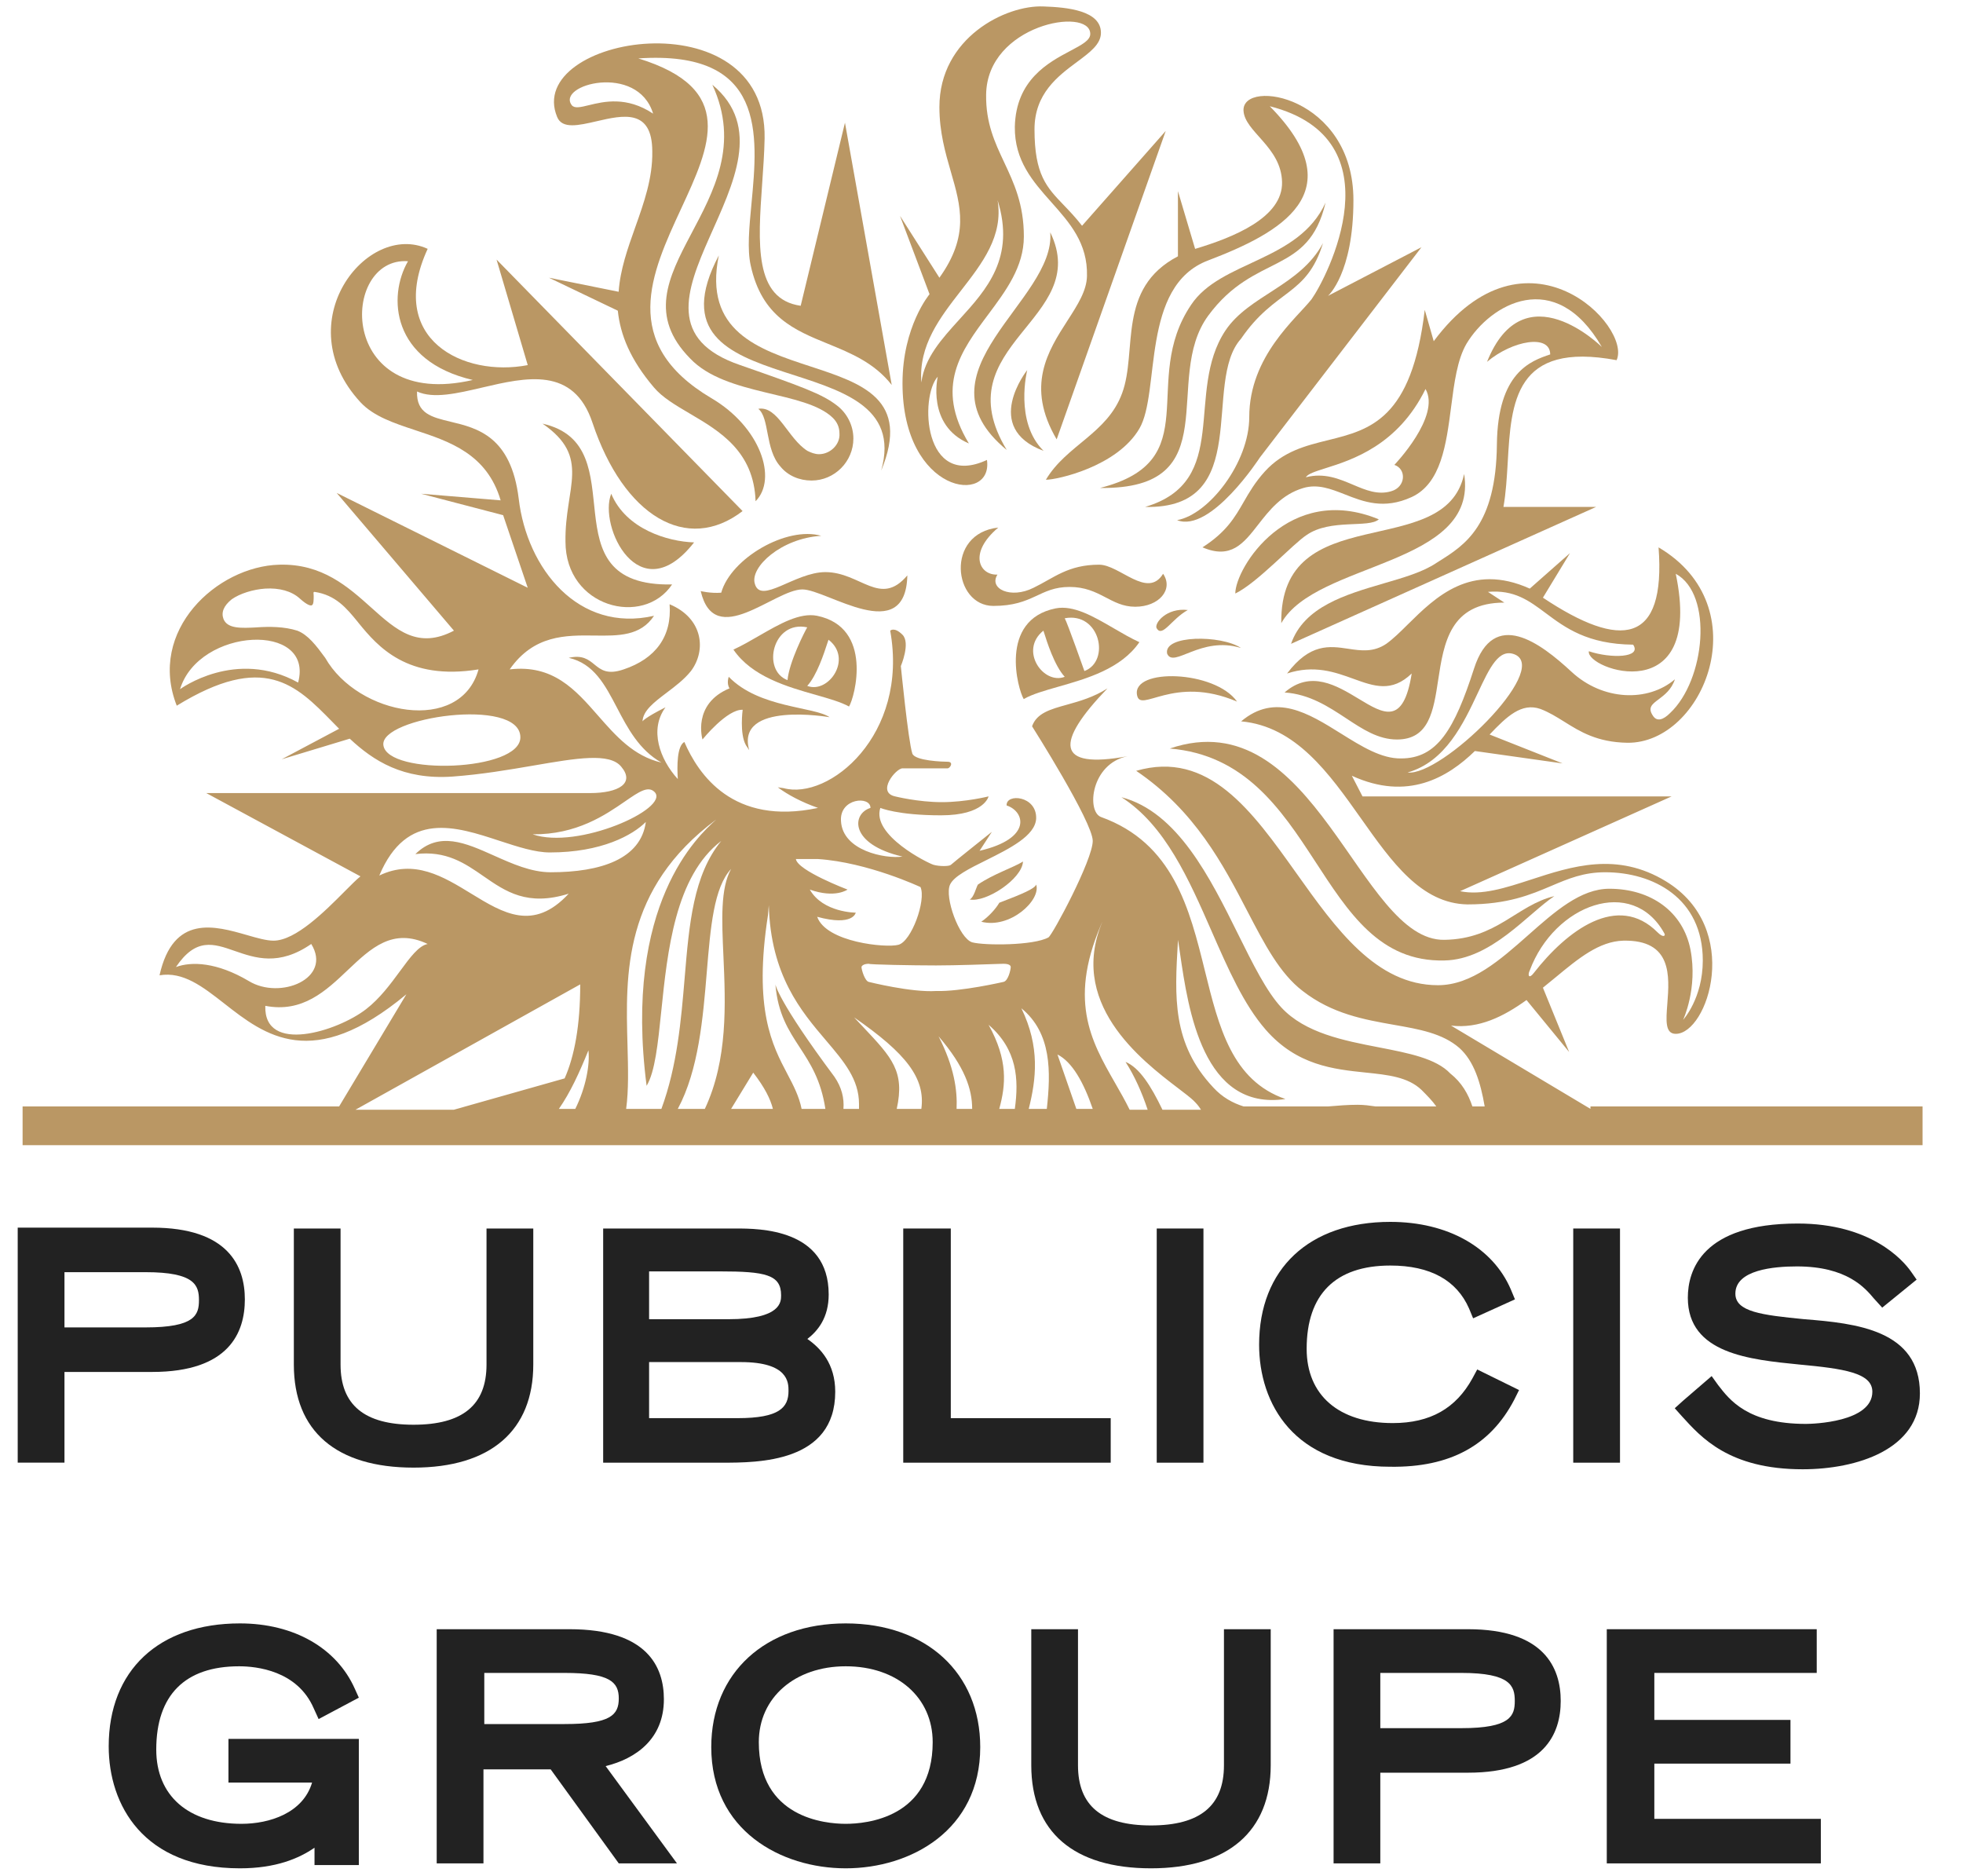 <?xml version="1.0" encoding="utf-8"?>
<svg xmlns="http://www.w3.org/2000/svg" fill="none" height="43" viewBox="0 0 45 43" width="45">
  <path clip-rule="evenodd" d="M3.489 28.14C5.237 28.14 5.613 29.028 5.613 29.784C5.613 30.54 5.256 31.448 3.489 31.448H1.478V33.527H0.406V28.14H3.489ZM3.339 29.161H1.478V30.427H3.339C4.467 30.427 4.561 30.143 4.561 29.803C4.561 29.463 4.467 29.161 3.339 29.161Z" fill="#222222" fill-rule="evenodd"/>
  <path d="M12.225 31.278V28.16H11.153V31.278C11.153 32.205 10.608 32.658 9.48 32.658C8.353 32.658 7.807 32.205 7.807 31.278V28.16H6.736V31.278C6.736 32.809 7.713 33.641 9.48 33.641C11.248 33.641 12.225 32.791 12.225 31.278Z" fill="#222222"/>
  <path clip-rule="evenodd" d="M19.147 31.902C19.147 31.259 18.809 30.9 18.508 30.692C18.752 30.503 18.997 30.201 18.997 29.672C18.997 28.16 17.399 28.16 16.872 28.16H13.827V33.528H16.553C17.38 33.528 19.147 33.528 19.147 31.902ZM16.496 29.143C17.549 29.143 17.906 29.218 17.906 29.691C17.906 29.842 17.906 30.239 16.703 30.239H14.88V29.143H16.496ZM14.88 32.507H16.91C17.869 32.507 18.076 32.261 18.076 31.883C18.076 31.694 18.076 31.222 16.985 31.222H14.88V32.507Z" fill="#222222" fill-rule="evenodd"/>
  <path d="M25.462 32.507H21.796V28.16H20.706V33.528H25.462V32.507Z" fill="#222222"/>
  <path d="M27.588 28.16H26.517V33.528H27.588V28.16Z" fill="#222222"/>
  <path d="M34.71 32.09L34.823 31.863L33.864 31.391L33.752 31.599C33.376 32.279 32.793 32.62 31.928 32.62C30.687 32.62 29.954 31.977 29.954 30.918C29.954 29.671 30.612 29.009 31.872 29.009C32.793 29.009 33.394 29.35 33.676 29.992L33.77 30.219L34.729 29.784L34.635 29.558C34.221 28.593 33.188 28.008 31.872 28.008C30.011 28.008 28.864 29.085 28.864 30.824C28.864 32.166 29.654 33.621 31.872 33.621C33.244 33.64 34.165 33.13 34.71 32.09Z" fill="#222222"/>
  <path d="M37.137 28.16H36.065V33.528H37.137V28.16Z" fill="#222222"/>
  <path d="M41.362 30.239C40.384 30.144 39.782 30.069 39.782 29.653C39.782 29.105 40.666 29.029 41.193 29.029C42.339 29.029 42.753 29.521 42.959 29.766L43.148 29.974L43.937 29.332L43.805 29.143C43.617 28.878 42.885 28.046 41.211 28.046C39.012 28.046 38.692 29.124 38.692 29.747C38.692 31.033 40.121 31.165 41.249 31.278C42.264 31.373 42.922 31.467 42.922 31.902C42.922 32.602 41.55 32.639 41.399 32.639C40.065 32.639 39.651 32.091 39.388 31.751L39.238 31.543L38.58 32.11L38.392 32.28L38.561 32.469C38.993 32.942 39.632 33.679 41.324 33.679C42.565 33.679 44.012 33.225 44.012 31.94C44.012 30.485 42.546 30.333 41.362 30.239Z" fill="#222222"/>
  <path d="M5.237 40.86H7.154C6.947 41.56 6.177 41.806 5.537 41.806C4.316 41.806 3.582 41.163 3.582 40.104C3.582 38.857 4.24 38.195 5.481 38.195C5.876 38.195 6.816 38.29 7.192 39.159L7.304 39.405L8.226 38.914L8.132 38.706C7.718 37.779 6.741 37.212 5.5 37.212C3.639 37.212 2.492 38.29 2.492 40.029C2.492 41.371 3.282 42.826 5.5 42.826C6.327 42.826 6.853 42.599 7.21 42.354V42.751H8.226V39.859H5.237V40.86Z" fill="#222222"/>
  <path clip-rule="evenodd" d="M13.057 37.345C14.843 37.345 15.219 38.214 15.219 38.951C15.219 39.859 14.579 40.312 13.884 40.483L15.519 42.713H14.185L12.624 40.558H11.083V42.713H10.011V37.345H13.057ZM12.944 38.347H11.102V39.519H12.944C13.997 39.519 14.185 39.31 14.185 38.932C14.185 38.554 13.978 38.347 12.944 38.347Z" fill="#222222" fill-rule="evenodd"/>
  <path clip-rule="evenodd" d="M16.305 40.048C16.305 38.346 17.546 37.212 19.388 37.212C21.23 37.212 22.471 38.346 22.471 40.048C22.471 41.957 20.873 42.826 19.388 42.826C17.903 42.826 16.305 41.957 16.305 40.048ZM17.395 39.934C17.395 41.673 18.918 41.806 19.388 41.806C19.858 41.806 21.381 41.673 21.381 39.934C21.381 38.913 20.572 38.195 19.388 38.195C18.223 38.195 17.395 38.913 17.395 39.934Z" fill="#222222" fill-rule="evenodd"/>
  <path d="M28.058 40.464C28.058 41.39 27.513 41.843 26.385 41.843C25.257 41.843 24.712 41.39 24.712 40.464V37.345H23.641V40.464C23.641 41.995 24.618 42.826 26.385 42.826C28.152 42.826 29.13 41.976 29.13 40.464V37.345H28.058V40.464Z" fill="#222222"/>
  <path clip-rule="evenodd" d="M30.571 37.345H33.654C35.402 37.345 35.778 38.233 35.778 38.989C35.778 39.745 35.402 40.634 33.654 40.634H31.642V42.713H30.571V37.345ZM33.504 38.347H31.642V39.613H33.504C34.631 39.613 34.725 39.329 34.725 38.989C34.725 38.649 34.631 38.347 33.504 38.347Z" fill="#222222" fill-rule="evenodd"/>
  <path d="M37.924 40.426H41.045V39.424H37.924V38.347H41.647V37.345H36.834V42.713H41.741V41.692H37.924V40.426Z" fill="#222222"/>
  <path clip-rule="evenodd" d="M33.264 23.509L36.46 25.418V25.362H44.073V26.25H0.518V25.362H7.774L9.316 22.791C7.163 24.584 6.073 23.732 5.14 23.002C4.646 22.616 4.197 22.265 3.657 22.356C3.972 20.947 4.929 21.223 5.666 21.435C5.898 21.502 6.108 21.562 6.27 21.562C6.778 21.562 7.455 20.882 7.904 20.43C8.054 20.28 8.178 20.154 8.263 20.088L4.729 18.179H13.526C14.184 18.179 14.56 17.952 14.241 17.574C13.976 17.248 13.219 17.378 12.225 17.549C11.666 17.645 11.032 17.753 10.368 17.801C9.24 17.877 8.564 17.442 8.018 16.932L6.458 17.404L7.774 16.705C7.721 16.652 7.669 16.598 7.617 16.545C6.785 15.697 6.052 14.948 4.052 16.176C3.375 14.456 4.973 12.981 6.402 12.944C7.383 12.916 7.98 13.452 8.51 13.927C9.086 14.444 9.583 14.889 10.406 14.456L7.718 11.299L12.098 13.473L11.534 11.809L9.654 11.318L11.477 11.469C11.163 10.405 10.309 10.122 9.517 9.86C9.029 9.698 8.564 9.544 8.263 9.22C6.571 7.387 8.413 5.062 9.804 5.704C8.846 7.784 10.632 8.653 12.098 8.369L11.383 5.95L17.023 11.715C15.745 12.698 14.297 11.828 13.583 9.693C13.152 8.392 12.057 8.649 11.052 8.884C10.479 9.018 9.935 9.146 9.56 8.974C9.544 9.479 9.894 9.562 10.33 9.667C10.939 9.813 11.716 9.999 11.891 11.431C12.079 13.038 13.263 14.512 14.993 14.115C14.684 14.581 14.181 14.575 13.628 14.568C12.967 14.56 12.237 14.552 11.684 15.344C12.68 15.227 13.192 15.812 13.712 16.406C14.115 16.866 14.522 17.331 15.162 17.48C14.648 17.186 14.389 16.691 14.144 16.223C13.87 15.699 13.614 15.209 13.038 15.079C13.351 15.007 13.49 15.12 13.626 15.231C13.776 15.353 13.923 15.473 14.297 15.344C15.03 15.098 15.406 14.588 15.35 13.851C16.12 14.172 16.196 14.909 15.839 15.382C15.686 15.574 15.477 15.732 15.282 15.879C14.997 16.095 14.741 16.288 14.729 16.535C14.729 16.535 14.767 16.459 15.256 16.213C14.88 16.724 15.124 17.404 15.538 17.858C15.519 17.555 15.519 17.102 15.688 17.007C16.008 17.744 16.797 18.935 18.752 18.519C18.376 18.387 18.057 18.217 17.831 18.047L17.963 18.066C18.997 18.349 20.839 16.856 20.407 14.456C20.407 14.456 20.5 14.361 20.689 14.55C20.877 14.739 20.651 15.268 20.651 15.268C20.651 15.268 20.82 16.988 20.914 17.272C20.971 17.442 21.628 17.461 21.722 17.461C21.873 17.461 21.779 17.612 21.722 17.612H20.689C20.538 17.612 20.087 18.16 20.519 18.255C20.519 18.255 21.046 18.387 21.591 18.387C22.136 18.387 22.662 18.255 22.662 18.255C22.662 18.255 22.568 18.689 21.572 18.689C20.576 18.689 20.181 18.519 20.181 18.519C19.974 19.143 21.271 19.786 21.403 19.824C21.534 19.861 21.76 19.861 21.798 19.824C21.835 19.786 22.738 19.067 22.738 19.067L22.456 19.502C23.677 19.219 23.489 18.595 23.076 18.463C23.057 18.179 23.771 18.236 23.753 18.765C23.731 19.159 23.142 19.451 22.611 19.716C22.223 19.908 21.866 20.086 21.779 20.277C21.647 20.561 21.986 21.506 22.286 21.6C22.568 21.676 23.696 21.676 24.035 21.487C24.129 21.43 25.05 19.71 25.05 19.276C25.05 18.841 23.659 16.648 23.659 16.648C23.766 16.346 24.076 16.259 24.459 16.153C24.746 16.073 25.074 15.981 25.388 15.779C24.191 17.02 24.185 17.643 25.85 17.334C25.01 17.503 24.903 18.596 25.238 18.727C26.896 19.323 27.269 20.83 27.622 22.256C27.941 23.546 28.244 24.77 29.467 25.192C27.577 25.471 27.239 23.144 27.05 21.847C27.034 21.738 27.019 21.636 27.005 21.544L27.002 21.589C26.928 22.854 26.866 23.918 27.813 24.927C28.02 25.154 28.264 25.286 28.509 25.362H30.445C30.67 25.343 30.896 25.324 31.122 25.324C31.272 25.324 31.403 25.343 31.535 25.362H32.926C32.832 25.229 32.719 25.116 32.588 24.984C32.276 24.686 31.818 24.638 31.302 24.585C30.574 24.509 29.731 24.422 29.016 23.604C28.511 23.026 28.151 22.203 27.781 21.359C27.256 20.16 26.712 18.917 25.708 18.274C26.993 18.609 27.742 20.121 28.387 21.423C28.724 22.102 29.032 22.724 29.373 23.093C29.916 23.68 30.805 23.852 31.617 24.009C32.295 24.141 32.92 24.262 33.246 24.606C33.509 24.814 33.659 25.078 33.753 25.362H34.035C33.941 24.814 33.791 24.322 33.453 24.02C33.068 23.686 32.538 23.593 31.954 23.491C31.281 23.372 30.537 23.242 29.862 22.715C29.338 22.315 28.99 21.646 28.596 20.889C28.042 19.824 27.397 18.585 26.046 17.669C27.706 17.189 28.703 18.59 29.72 20.018C30.626 21.29 31.546 22.583 32.964 22.583C33.736 22.583 34.393 22.001 35.034 21.434C35.642 20.896 36.234 20.372 36.892 20.372C37.851 20.372 38.584 20.901 38.753 21.77C38.923 22.659 38.584 23.377 38.584 23.377C38.584 23.377 39.035 22.886 39.035 22.016C39.035 20.58 37.889 19.994 36.798 19.994C36.301 19.994 35.951 20.142 35.565 20.306C35.091 20.507 34.563 20.731 33.64 20.731C32.58 20.712 31.904 19.757 31.2 18.761C30.468 17.727 29.707 16.65 28.452 16.535C29.236 15.874 29.998 16.351 30.74 16.814C31.208 17.106 31.667 17.393 32.118 17.385C32.945 17.385 33.34 16.724 33.791 15.325C34.242 13.926 35.313 14.739 36.028 15.401C36.742 16.062 37.776 16.1 38.396 15.571C38.318 15.808 38.154 15.931 38.024 16.029C37.874 16.141 37.768 16.22 37.889 16.402C37.983 16.554 38.133 16.497 38.284 16.346C39.092 15.59 39.28 13.624 38.415 13.152C39.073 16.289 36.347 15.344 36.423 14.928C36.93 15.098 37.644 15.079 37.438 14.777C36.39 14.767 35.882 14.388 35.437 14.056C35.051 13.768 34.713 13.515 34.11 13.567L34.486 13.813C33.24 13.813 33.098 14.74 32.969 15.586C32.861 16.297 32.762 16.951 32.024 16.951C31.595 16.951 31.237 16.715 30.856 16.463C30.451 16.197 30.019 15.912 29.448 15.873C30.045 15.353 30.642 15.713 31.145 16.017C31.719 16.365 32.172 16.638 32.362 15.438C31.905 15.878 31.501 15.732 31.027 15.56C30.604 15.407 30.125 15.233 29.505 15.438C30.031 14.741 30.477 14.807 30.907 14.871C31.199 14.915 31.483 14.957 31.779 14.758C31.936 14.646 32.099 14.486 32.275 14.311C32.907 13.688 33.718 12.886 35.069 13.492L35.99 12.679L35.37 13.7C37.156 14.89 38.19 14.777 38.021 12.547C40.333 13.908 39.054 17.045 37.306 17.026C36.611 17.014 36.222 16.77 35.859 16.543C35.682 16.433 35.511 16.326 35.313 16.251C34.881 16.1 34.543 16.421 34.148 16.837L35.821 17.499L33.81 17.215C33.189 17.82 32.268 18.368 30.99 17.782L31.234 18.255H38.321L33.471 20.428C33.966 20.531 34.511 20.353 35.1 20.161C36.032 19.857 37.072 19.518 38.19 20.202C39.956 21.279 39.148 23.698 38.415 23.698C38.168 23.698 38.192 23.39 38.222 23.008C38.271 22.375 38.337 21.539 37.212 21.562C36.657 21.578 36.182 21.971 35.664 22.4C35.568 22.479 35.47 22.56 35.37 22.64L35.971 24.114L34.994 22.923C34.468 23.301 33.904 23.585 33.264 23.509ZM25.877 17.329C25.868 17.33 25.859 17.332 25.85 17.334L25.877 17.329ZM32.268 17.707C33.039 17.801 35.539 15.363 34.731 15.004C34.363 14.849 34.151 15.301 33.878 15.883C33.551 16.579 33.139 17.46 32.268 17.707ZM35.069 22.243C35.633 20.731 37.419 20.069 38.152 21.392C38.19 21.449 38.133 21.506 38.001 21.374C37.081 20.447 35.915 21.336 35.163 22.3C35.05 22.451 35.013 22.356 35.069 22.243ZM9.353 5.988C8.883 6.801 8.977 8.275 10.838 8.71C7.718 9.428 7.793 5.874 9.353 5.988ZM6.834 15.646C5.405 14.853 4.127 15.798 4.127 15.798C4.56 14.38 7.21 14.248 6.834 15.646ZM6.815 14.456C7.06 14.55 7.248 14.796 7.455 15.079C8.206 16.403 10.556 16.837 10.97 15.344C9.334 15.609 8.658 14.815 8.225 14.286L8.195 14.248C7.943 13.94 7.698 13.64 7.21 13.567C7.183 13.567 7.185 13.587 7.189 13.619C7.19 13.631 7.191 13.646 7.191 13.662C7.191 13.737 7.191 13.851 7.154 13.87C7.135 13.889 7.06 13.889 6.872 13.719C6.684 13.548 6.402 13.473 6.082 13.492C5.8 13.511 5.5 13.605 5.312 13.737C5.124 13.889 5.067 14.04 5.124 14.191C5.217 14.416 5.532 14.399 5.885 14.381L5.894 14.38C6.176 14.361 6.515 14.361 6.815 14.456ZM8.789 17.083C8.695 16.44 11.91 15.968 11.929 16.894C11.947 17.688 8.883 17.782 8.789 17.083ZM27.011 24.947C26.162 24.299 24.421 22.972 25.313 21.033C24.458 22.894 25.004 23.849 25.559 24.819C25.675 25.021 25.792 25.225 25.896 25.437H26.309C26.177 25.04 26.008 24.662 25.802 24.341C26.121 24.473 26.384 24.889 26.648 25.437H27.531C27.475 25.343 27.418 25.286 27.362 25.229C27.287 25.157 27.163 25.063 27.011 24.947ZM25.05 25.418H24.674L24.241 24.171C24.58 24.341 24.843 24.814 25.05 25.418ZM23.583 25.418H23.997C24.091 24.568 24.11 23.68 23.414 23.112C23.846 24.001 23.753 24.738 23.583 25.418ZM23.264 25.418H22.907C23.057 24.87 23.113 24.303 22.662 23.49C23.32 24.058 23.358 24.738 23.264 25.418ZM19.788 23.542C20.451 24.246 20.745 24.559 20.557 25.418H21.121C21.215 24.719 20.782 24.152 19.579 23.32C19.652 23.399 19.722 23.473 19.788 23.542ZM21.516 23.755C22.117 24.454 22.286 24.965 22.286 25.418H21.929C21.948 24.984 21.873 24.454 21.516 23.755ZM22.923 22.094C22.677 22.103 21.902 22.13 21.459 22.13C20.933 22.13 19.918 22.111 19.918 22.092C19.786 22.092 19.749 22.148 19.749 22.167C19.749 22.224 19.824 22.489 19.918 22.508C19.918 22.508 20.895 22.753 21.459 22.716C22.023 22.734 23.001 22.508 23.001 22.508C23.113 22.489 23.17 22.224 23.17 22.167C23.17 22.13 23.132 22.092 23.001 22.092C22.998 22.092 22.97 22.093 22.923 22.094ZM19.955 18.519C19.523 18.652 19.467 19.351 20.689 19.635C20.294 19.691 19.316 19.502 19.279 18.822C19.241 18.293 19.955 18.236 19.955 18.519ZM21.102 20.334C21.102 20.334 19.899 19.767 18.752 19.691H18.245C18.282 19.956 19.429 20.391 19.429 20.391C19.429 20.391 19.147 20.599 18.564 20.391C18.865 20.92 19.617 20.92 19.617 20.92C19.617 20.92 19.561 21.241 18.733 21.015C18.94 21.6 20.312 21.733 20.594 21.657C20.895 21.581 21.234 20.636 21.102 20.334ZM17.605 20.977L17.624 20.75C17.668 22.36 18.365 23.179 18.938 23.852C19.346 24.332 19.692 24.738 19.692 25.305V25.418H19.335C19.354 25.173 19.297 24.927 19.128 24.681C17.831 22.942 17.775 22.564 17.775 22.564C17.832 23.242 18.078 23.617 18.331 24.005C18.572 24.374 18.82 24.754 18.921 25.418H18.376C18.317 25.127 18.191 24.886 18.051 24.62C17.701 23.956 17.27 23.136 17.605 20.977ZM16.76 25.418H17.718C17.662 25.192 17.53 24.927 17.267 24.587L16.76 25.418ZM16.158 25.418H15.538C16.017 24.523 16.115 23.338 16.203 22.276C16.288 21.253 16.363 20.345 16.76 19.918C16.514 20.362 16.546 21.081 16.584 21.917C16.632 23.003 16.689 24.286 16.158 25.418ZM16.41 18.794L16.421 18.784C14.285 20.373 14.339 22.321 14.385 23.961C14.399 24.485 14.413 24.979 14.354 25.418H15.162C15.526 24.427 15.613 23.389 15.695 22.417C15.798 21.183 15.893 20.058 16.534 19.276C15.477 20.082 15.3 21.811 15.159 23.179C15.082 23.928 15.016 24.568 14.823 24.889C14.284 20.716 16.011 19.155 16.41 18.794ZM13.188 25.418H12.812C13.075 25.04 13.282 24.587 13.489 24.076C13.526 24.398 13.432 24.927 13.188 25.418ZM12.21 19.124C13.244 19.483 15.35 18.538 15.011 18.16C14.862 18.002 14.65 18.148 14.328 18.37C13.88 18.679 13.217 19.135 12.21 19.124ZM12.605 19.54C13.79 19.54 14.504 19.143 14.805 18.841C14.692 19.691 13.771 19.994 12.624 19.994C12.178 19.994 11.743 19.799 11.326 19.613C10.672 19.32 10.062 19.047 9.522 19.578C10.228 19.491 10.658 19.789 11.085 20.085C11.59 20.435 12.09 20.782 13.037 20.485C12.23 21.358 11.536 20.933 10.799 20.482C10.163 20.093 9.496 19.684 8.695 20.069C9.325 18.575 10.441 18.941 11.459 19.276C11.87 19.41 12.265 19.54 12.605 19.54ZM5.379 21.797C4.895 21.628 4.491 21.487 4.033 22.167C4.39 22.035 4.973 22.054 5.706 22.489C6.421 22.924 7.624 22.432 7.135 21.638C6.394 22.151 5.849 21.96 5.379 21.797ZM8.394 23.131C7.737 23.642 6.045 24.171 6.082 23.056C6.934 23.221 7.469 22.715 7.973 22.236C8.505 21.732 9.004 21.26 9.804 21.638C9.598 21.678 9.402 21.944 9.168 22.263C8.954 22.554 8.708 22.888 8.394 23.131ZM12.944 24.719C13.169 24.209 13.301 23.509 13.301 22.564L8.15 25.437H10.406L12.944 24.719Z" fill="#BA9764" fill-rule="evenodd"/>
  <path d="M22.885 12.093C21.663 12.226 21.851 13.889 22.772 13.889C23.693 13.889 23.825 13.454 24.52 13.454C25.216 13.454 25.46 13.908 26.024 13.908C26.57 13.908 26.908 13.511 26.663 13.152C26.306 13.738 25.667 12.944 25.197 12.944C24.483 12.944 24.163 13.246 23.693 13.473C23.167 13.738 22.66 13.492 22.866 13.171C22.453 13.19 22.189 12.679 22.885 12.093Z" fill="#BA9764"/>
  <path d="M27.304 6.989C26.119 8.747 27.68 10.562 25.217 11.185C28.168 11.223 26.627 8.69 27.698 7.235C28.77 5.779 29.992 6.328 30.387 4.645C29.766 6.006 27.98 5.969 27.304 6.989Z" fill="#BA9764"/>
  <path d="M23.924 10.335C23.248 9.674 23.548 8.483 23.548 8.483C23.548 8.483 22.496 9.806 23.924 10.335Z" fill="#BA9764"/>
  <path d="M28.092 7.576C27.152 8.993 28.242 11.034 26.25 11.62C28.75 11.677 27.547 8.766 28.449 7.765C29.238 6.612 29.953 6.801 30.329 5.572C29.802 6.555 28.637 6.763 28.092 7.576Z" fill="#BA9764"/>
  <path d="M31.608 11.904C29.54 11.053 28.318 13.019 28.318 13.605C28.826 13.359 29.634 12.471 29.954 12.263C30.499 11.885 31.383 12.112 31.608 11.904Z" fill="#BA9764"/>
  <path d="M26.756 14.985C26.907 15.326 27.527 14.569 28.448 14.853C27.997 14.551 26.662 14.551 26.756 14.985Z" fill="#BA9764"/>
  <path d="M33.564 10.864C33.132 12.905 29.334 11.393 29.372 14.285C30.162 12.868 33.902 12.981 33.564 10.864Z" fill="#BA9764"/>
  <path d="M26.065 15.93C26.14 16.365 26.892 15.458 28.358 16.082C27.851 15.363 25.952 15.307 26.065 15.93Z" fill="#BA9764"/>
  <path d="M23.079 10.315C21.613 7.896 25.053 7.329 24.076 5.325C24.207 6.894 20.899 8.52 23.079 10.315Z" fill="#BA9764"/>
  <path d="M23.451 19.748C23.244 19.881 22.774 20.032 22.417 20.277C22.38 20.334 22.323 20.58 22.229 20.618C22.605 20.693 23.433 20.145 23.451 19.748Z" fill="#BA9764"/>
  <path clip-rule="evenodd" d="M18.73 14.115C18.333 14.036 17.871 14.303 17.402 14.573C17.205 14.687 17.008 14.801 16.813 14.89C17.237 15.511 18.049 15.743 18.707 15.93C19.009 16.016 19.279 16.093 19.463 16.195C19.595 15.987 20.027 14.38 18.73 14.115ZM18.053 15.59C17.452 15.363 17.715 14.21 18.505 14.38C18.448 14.475 18.091 15.174 18.053 15.59ZM18.962 14.755C18.891 14.973 18.724 15.486 18.505 15.722C18.993 15.911 19.557 15.098 18.993 14.664C18.987 14.679 18.977 14.711 18.962 14.755Z" fill="#BA9764" fill-rule="evenodd"/>
  <path d="M20.8 13.189C20.179 13.927 19.728 13.114 18.92 13.114C18.224 13.114 17.435 13.87 17.303 13.378C17.191 13 17.905 12.339 18.826 12.282C18.036 12.055 16.758 12.793 16.533 13.586C16.288 13.605 16.063 13.549 16.063 13.549C16.382 14.909 17.754 13.511 18.394 13.511C18.957 13.511 20.762 14.834 20.8 13.189Z" fill="#BA9764"/>
  <path clip-rule="evenodd" d="M21.309 6.744L20.632 4.948L21.535 6.366C22.223 5.406 22.027 4.728 21.798 3.939C21.671 3.5 21.535 3.028 21.535 2.453C21.535 0.866 23.057 0.11 23.922 0.148C24.467 0.166 25.238 0.242 25.238 0.752C25.238 1.013 24.987 1.199 24.689 1.42C24.253 1.744 23.715 2.144 23.715 2.964C23.715 4.003 23.992 4.292 24.386 4.702C24.515 4.836 24.657 4.984 24.805 5.175L26.723 3.002L24.223 10.071C23.505 8.851 24.026 8.041 24.471 7.349C24.702 6.991 24.912 6.664 24.918 6.328C24.937 5.574 24.521 5.107 24.102 4.636C23.68 4.162 23.255 3.684 23.264 2.907C23.289 1.828 24.034 1.432 24.538 1.165C24.802 1.025 25 0.921 24.993 0.771C24.975 0.148 22.625 0.563 22.606 2.17C22.597 2.821 22.806 3.266 23.021 3.723C23.243 4.196 23.471 4.681 23.471 5.421C23.471 6.115 23.06 6.665 22.651 7.213C22.035 8.038 21.421 8.86 22.211 10.165C21.234 9.749 21.497 8.634 21.497 8.634C21.083 9.088 21.159 11.224 22.625 10.543C22.775 11.583 20.689 11.337 20.689 8.785C20.689 7.481 21.309 6.744 21.309 6.744ZM21.993 7.323C22.619 6.635 23.28 5.907 22.869 4.589C23.002 5.41 22.522 6.028 22.03 6.661C21.548 7.281 21.056 7.915 21.121 8.767C21.195 8.201 21.587 7.77 21.993 7.323Z" fill="#BA9764" fill-rule="evenodd"/>
  <path d="M19.018 16.44C18.661 16.194 17.401 16.232 16.706 15.514C16.706 15.514 16.649 15.665 16.724 15.778C15.86 16.137 16.104 16.95 16.104 16.95C16.104 16.95 16.668 16.251 17.025 16.27C17.025 16.27 16.95 16.818 17.1 17.082L17.175 17.196C16.856 16.062 19.018 16.44 19.018 16.44Z" fill="#BA9764"/>
  <path clip-rule="evenodd" d="M14.163 7.122L12.584 6.366L14.182 6.688C14.217 6.18 14.389 5.696 14.562 5.21C14.762 4.648 14.963 4.083 14.953 3.474C14.953 2.483 14.279 2.64 13.674 2.78C13.264 2.875 12.886 2.963 12.772 2.681C12.002 0.828 17.585 -0.117 17.528 3.172C17.521 3.514 17.496 3.865 17.472 4.208C17.375 5.59 17.286 6.858 18.355 7.009L19.37 2.813L20.442 8.824C20.045 8.317 19.508 8.097 18.981 7.881C18.212 7.567 17.465 7.261 17.209 6.083C17.127 5.717 17.175 5.213 17.227 4.668C17.378 3.076 17.561 1.141 14.633 1.339C16.89 2.032 16.283 3.34 15.613 4.786C14.932 6.256 14.184 7.868 16.306 9.126C17.434 9.787 17.829 10.978 17.321 11.489C17.283 10.345 16.497 9.882 15.809 9.478C15.485 9.287 15.183 9.11 14.99 8.88C14.445 8.238 14.22 7.671 14.163 7.122ZM14.972 2.605C14.615 1.433 12.735 1.943 13.111 2.416C13.177 2.489 13.311 2.457 13.499 2.411C13.842 2.328 14.364 2.201 14.972 2.605Z" fill="#BA9764" fill-rule="evenodd"/>
  <path d="M16.478 5.855C14.617 9.39 21.046 7.783 20.2 10.788C21.554 7.518 15.764 9.333 16.478 5.855Z" fill="#BA9764"/>
  <path d="M33.113 22.016C34.185 21.997 35.031 20.938 35.632 20.541C34.768 20.749 34.316 21.524 33.113 21.543C31.158 21.581 30.143 16.024 26.816 17.158C30.237 17.442 30.143 22.091 33.113 22.016Z" fill="#BA9764"/>
  <path d="M18.774 10.411C18.68 10.411 18.586 10.373 18.51 10.335C18.059 10.052 17.834 9.295 17.383 9.371C17.646 9.579 17.533 10.297 17.89 10.694C18.059 10.902 18.322 11.015 18.604 11.015C19.131 11.015 19.563 10.581 19.563 10.052C19.563 9.749 19.413 9.466 19.187 9.295C18.849 9.031 18.379 8.861 16.969 8.369C13.642 7.235 18.623 3.852 16.33 1.943C17.589 4.665 13.924 6.29 15.822 8.218C16.649 9.087 18.454 8.955 19.093 9.579C19.187 9.673 19.244 9.787 19.244 9.938C19.262 10.184 19.037 10.411 18.774 10.411Z" fill="#BA9764"/>
  <path d="M15.911 12.433C15.309 12.414 14.351 12.131 14.012 11.318C13.712 12.055 14.652 14.04 15.911 12.433Z" fill="#BA9764"/>
  <path d="M23.754 20.277C23.716 20.371 23.453 20.485 22.908 20.693C22.833 20.825 22.664 21.014 22.495 21.128C23.152 21.298 23.867 20.636 23.754 20.277Z" fill="#BA9764"/>
  <path d="M26.514 14.399C26.646 14.626 26.853 14.191 27.229 13.983C26.74 13.926 26.458 14.286 26.514 14.399Z" fill="#BA9764"/>
  <path clip-rule="evenodd" d="M26.119 14.72C25.923 14.63 25.726 14.515 25.53 14.401C25.067 14.131 24.611 13.866 24.201 13.945C22.885 14.21 23.337 15.816 23.468 16.024C23.659 15.913 23.943 15.832 24.261 15.741C24.911 15.556 25.702 15.33 26.119 14.72ZM24.859 15.382C24.859 15.382 24.465 14.267 24.408 14.172C25.216 14.021 25.461 15.155 24.859 15.382ZM23.935 14.504C23.928 14.483 23.923 14.467 23.919 14.456C23.355 14.909 23.919 15.703 24.408 15.514C24.171 15.258 23.995 14.696 23.935 14.504Z" fill="#BA9764" fill-rule="evenodd"/>
  <path clip-rule="evenodd" d="M28.513 11.502C28.64 11.281 28.773 11.053 28.995 10.808C29.417 10.344 29.932 10.216 30.443 10.09C31.41 9.85 32.365 9.614 32.661 7.103L32.867 7.821C34.992 4.967 37.417 7.481 37.059 8.256C34.722 7.819 34.642 9.219 34.563 10.6C34.542 10.952 34.522 11.302 34.465 11.62H36.589L29.596 14.758C29.891 13.907 30.849 13.628 31.719 13.373C32.184 13.238 32.623 13.11 32.924 12.906C32.944 12.893 32.964 12.881 32.984 12.868C33.575 12.498 34.297 12.048 34.315 10.184C34.334 8.539 35.086 8.275 35.537 8.124C35.537 7.651 34.672 7.802 34.089 8.294C34.935 6.177 36.721 7.954 36.721 7.954C35.65 6.101 34.164 6.971 33.619 7.878C33.407 8.239 33.337 8.774 33.266 9.324C33.154 10.186 33.037 11.082 32.36 11.394C31.725 11.685 31.257 11.501 30.828 11.332C30.507 11.206 30.208 11.089 29.878 11.186C29.384 11.332 29.099 11.697 28.843 12.025C28.506 12.458 28.218 12.826 27.566 12.546C28.113 12.196 28.307 11.86 28.513 11.502ZM31.965 10.656C31.965 10.656 33.036 9.541 32.679 8.917C32.044 10.21 30.989 10.543 30.385 10.733C30.149 10.808 29.982 10.861 29.935 10.94C30.357 10.831 30.697 10.976 31.017 11.111C31.309 11.235 31.585 11.351 31.89 11.261C32.228 11.167 32.247 10.751 31.965 10.656Z" fill="#BA9764" fill-rule="evenodd"/>
  <path d="M15.407 13.397C12.455 13.454 14.636 10.203 12.437 9.711C13.564 10.486 12.944 11.167 12.963 12.414C12.963 13.926 14.749 14.38 15.407 13.397Z" fill="#BA9764"/>
  <path d="M25.724 9.012C25.386 9.938 24.446 10.203 23.976 10.997C24.239 10.997 25.611 10.694 26.119 9.825C26.608 8.993 26.138 6.555 27.698 5.969C29.334 5.345 31.063 4.419 29.108 2.435C32.078 3.191 30.405 6.385 30.067 6.858C29.728 7.292 28.638 8.162 28.638 9.56C28.638 10.6 27.717 11.791 26.984 11.923C27.755 12.225 28.882 10.486 28.882 10.486L32.586 5.667L30.443 6.782C30.443 6.782 31.026 6.272 31.026 4.589C31.026 2.208 28.488 1.792 28.506 2.529C28.525 3.021 29.371 3.361 29.39 4.173C29.409 4.986 28.281 5.44 27.397 5.705L27.003 4.381V5.875C25.593 6.612 26.081 8.048 25.724 9.012Z" fill="#BA9764"/>
</svg>